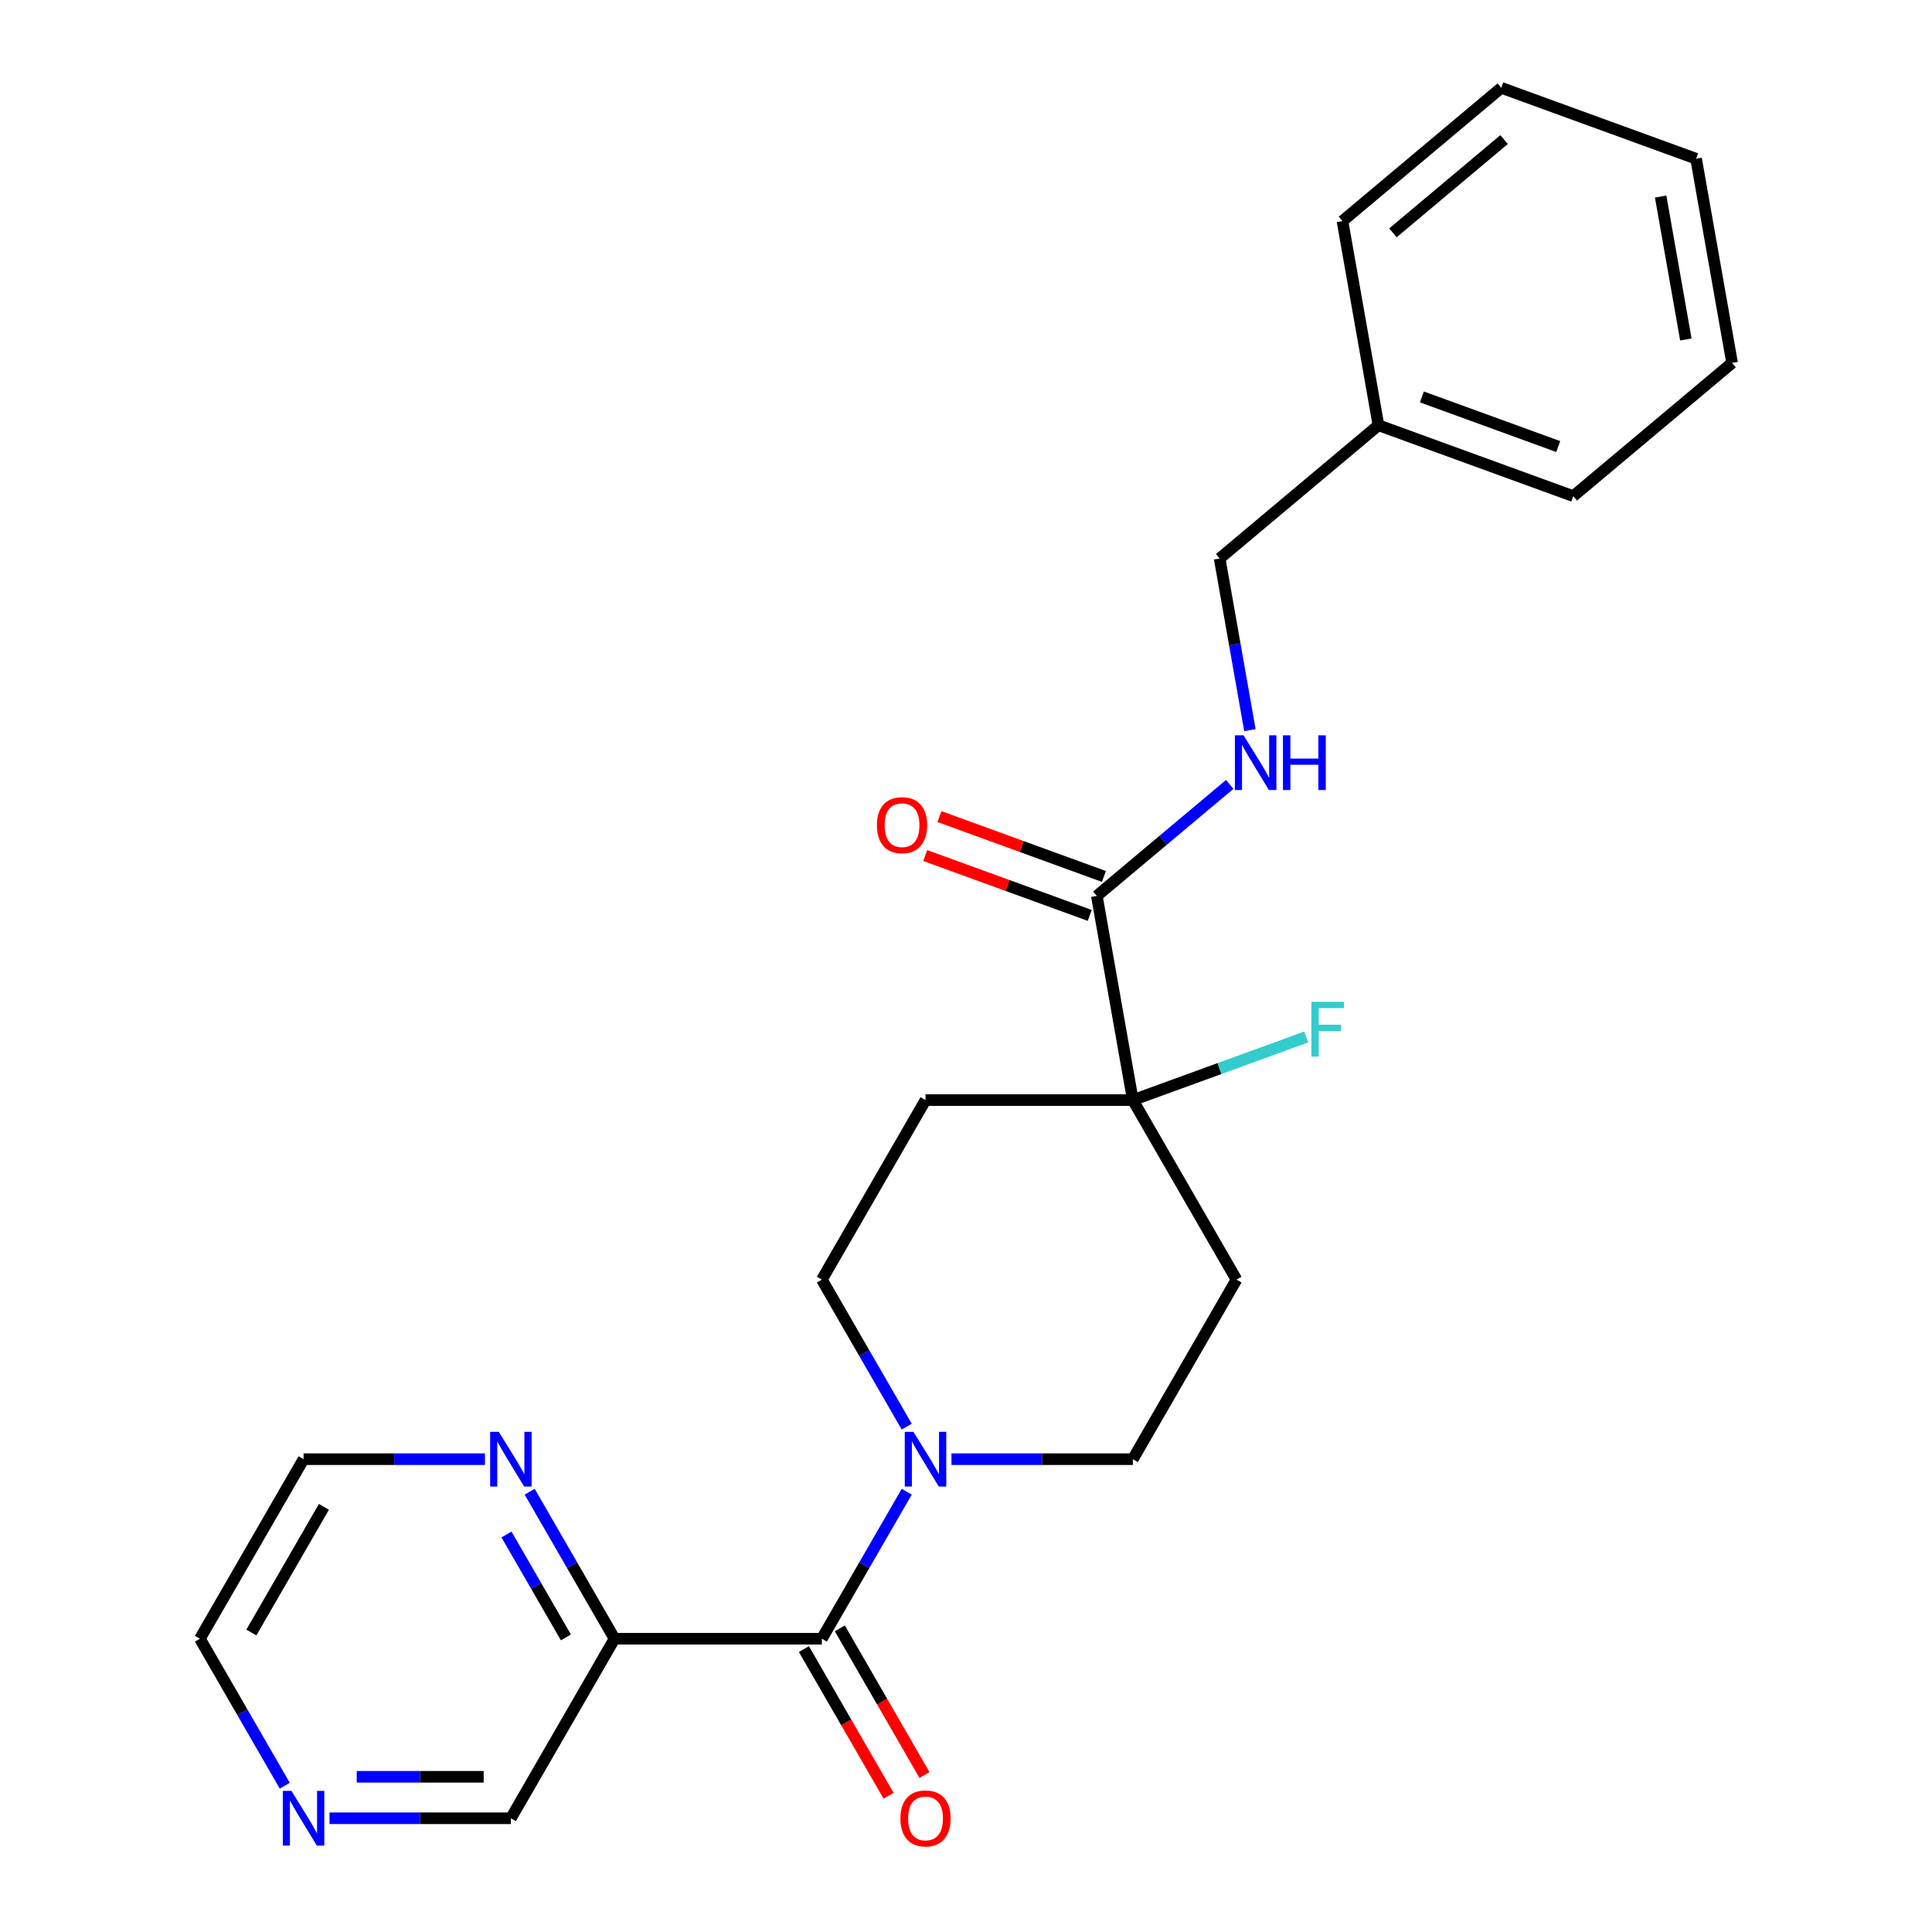 <?xml version='1.0' encoding='iso-8859-1'?>
<svg version='1.1' baseProfile='full'
              xmlns='http://www.w3.org/2000/svg'
                      xmlns:rdkit='http://www.rdkit.org/xml'
                      xmlns:xlink='http://www.w3.org/1999/xlink'
                  xml:space='preserve'
width='1000px' height='1000px' viewBox='0 0 1000 1000'>
<!-- END OF HEADER -->
<rect style='opacity:1.0;fill:#FFFFFF;stroke:none' width='1000' height='1000' x='0' y='0'> </rect>
<path class='bond-0' d='M 425.394,848.2 L 447.358,810.156' style='fill:none;fill-rule:evenodd;stroke:#000000;stroke-width:6px;stroke-linecap:butt;stroke-linejoin:miter;stroke-opacity:1' />
<path class='bond-0' d='M 447.358,810.156 L 469.323,772.112' style='fill:none;fill-rule:evenodd;stroke:#0000FF;stroke-width:6px;stroke-linecap:butt;stroke-linejoin:miter;stroke-opacity:1' />
<path class='bond-1' d='M 425.394,848.2 L 318.087,848.2' style='fill:none;fill-rule:evenodd;stroke:#000000;stroke-width:6px;stroke-linecap:butt;stroke-linejoin:miter;stroke-opacity:1' />
<path class='bond-10' d='M 416.101,853.565 L 438.019,891.529' style='fill:none;fill-rule:evenodd;stroke:#000000;stroke-width:6px;stroke-linecap:butt;stroke-linejoin:miter;stroke-opacity:1' />
<path class='bond-10' d='M 438.019,891.529 L 459.937,929.493' style='fill:none;fill-rule:evenodd;stroke:#FF0000;stroke-width:6px;stroke-linecap:butt;stroke-linejoin:miter;stroke-opacity:1' />
<path class='bond-10' d='M 434.687,842.835 L 456.605,880.798' style='fill:none;fill-rule:evenodd;stroke:#000000;stroke-width:6px;stroke-linecap:butt;stroke-linejoin:miter;stroke-opacity:1' />
<path class='bond-10' d='M 456.605,880.798 L 478.523,918.762' style='fill:none;fill-rule:evenodd;stroke:#FF0000;stroke-width:6px;stroke-linecap:butt;stroke-linejoin:miter;stroke-opacity:1' />
<path class='bond-8' d='M 492.469,755.27 L 539.411,755.27' style='fill:none;fill-rule:evenodd;stroke:#0000FF;stroke-width:6px;stroke-linecap:butt;stroke-linejoin:miter;stroke-opacity:1' />
<path class='bond-8' d='M 539.411,755.27 L 586.353,755.27' style='fill:none;fill-rule:evenodd;stroke:#000000;stroke-width:6px;stroke-linecap:butt;stroke-linejoin:miter;stroke-opacity:1' />
<path class='bond-9' d='M 469.323,738.427 L 447.358,700.383' style='fill:none;fill-rule:evenodd;stroke:#0000FF;stroke-width:6px;stroke-linecap:butt;stroke-linejoin:miter;stroke-opacity:1' />
<path class='bond-9' d='M 447.358,700.383 L 425.394,662.34' style='fill:none;fill-rule:evenodd;stroke:#000000;stroke-width:6px;stroke-linecap:butt;stroke-linejoin:miter;stroke-opacity:1' />
<path class='bond-7' d='M 318.087,848.2 L 296.122,810.156' style='fill:none;fill-rule:evenodd;stroke:#000000;stroke-width:6px;stroke-linecap:butt;stroke-linejoin:miter;stroke-opacity:1' />
<path class='bond-7' d='M 296.122,810.156 L 274.158,772.112' style='fill:none;fill-rule:evenodd;stroke:#0000FF;stroke-width:6px;stroke-linecap:butt;stroke-linejoin:miter;stroke-opacity:1' />
<path class='bond-7' d='M 292.912,847.517 L 277.536,820.887' style='fill:none;fill-rule:evenodd;stroke:#000000;stroke-width:6px;stroke-linecap:butt;stroke-linejoin:miter;stroke-opacity:1' />
<path class='bond-7' d='M 277.536,820.887 L 262.161,794.256' style='fill:none;fill-rule:evenodd;stroke:#0000FF;stroke-width:6px;stroke-linecap:butt;stroke-linejoin:miter;stroke-opacity:1' />
<path class='bond-15' d='M 318.087,848.2 L 264.434,941.13' style='fill:none;fill-rule:evenodd;stroke:#000000;stroke-width:6px;stroke-linecap:butt;stroke-linejoin:miter;stroke-opacity:1' />
<path class='bond-2' d='M 586.353,569.409 L 479.047,569.409' style='fill:none;fill-rule:evenodd;stroke:#000000;stroke-width:6px;stroke-linecap:butt;stroke-linejoin:miter;stroke-opacity:1' />
<path class='bond-3' d='M 586.353,569.409 L 567.72,463.733' style='fill:none;fill-rule:evenodd;stroke:#000000;stroke-width:6px;stroke-linecap:butt;stroke-linejoin:miter;stroke-opacity:1' />
<path class='bond-13' d='M 586.353,569.409 L 631.22,553.079' style='fill:none;fill-rule:evenodd;stroke:#000000;stroke-width:6px;stroke-linecap:butt;stroke-linejoin:miter;stroke-opacity:1' />
<path class='bond-13' d='M 631.22,553.079 L 676.086,536.749' style='fill:none;fill-rule:evenodd;stroke:#33CCCC;stroke-width:6px;stroke-linecap:butt;stroke-linejoin:miter;stroke-opacity:1' />
<path class='bond-24' d='M 586.353,569.409 L 640.007,662.34' style='fill:none;fill-rule:evenodd;stroke:#000000;stroke-width:6px;stroke-linecap:butt;stroke-linejoin:miter;stroke-opacity:1' />
<path class='bond-4' d='M 567.72,463.733 L 602.109,434.877' style='fill:none;fill-rule:evenodd;stroke:#000000;stroke-width:6px;stroke-linecap:butt;stroke-linejoin:miter;stroke-opacity:1' />
<path class='bond-4' d='M 602.109,434.877 L 636.499,406.021' style='fill:none;fill-rule:evenodd;stroke:#0000FF;stroke-width:6px;stroke-linecap:butt;stroke-linejoin:miter;stroke-opacity:1' />
<path class='bond-11' d='M 571.39,453.65 L 528.814,438.153' style='fill:none;fill-rule:evenodd;stroke:#000000;stroke-width:6px;stroke-linecap:butt;stroke-linejoin:miter;stroke-opacity:1' />
<path class='bond-11' d='M 528.814,438.153 L 486.237,422.657' style='fill:none;fill-rule:evenodd;stroke:#FF0000;stroke-width:6px;stroke-linecap:butt;stroke-linejoin:miter;stroke-opacity:1' />
<path class='bond-11' d='M 564.05,473.817 L 521.473,458.32' style='fill:none;fill-rule:evenodd;stroke:#000000;stroke-width:6px;stroke-linecap:butt;stroke-linejoin:miter;stroke-opacity:1' />
<path class='bond-11' d='M 521.473,458.32 L 478.897,442.824' style='fill:none;fill-rule:evenodd;stroke:#FF0000;stroke-width:6px;stroke-linecap:butt;stroke-linejoin:miter;stroke-opacity:1' />
<path class='bond-14' d='M 646.952,377.915 L 639.12,333.498' style='fill:none;fill-rule:evenodd;stroke:#0000FF;stroke-width:6px;stroke-linecap:butt;stroke-linejoin:miter;stroke-opacity:1' />
<path class='bond-14' d='M 639.12,333.498 L 631.288,289.081' style='fill:none;fill-rule:evenodd;stroke:#000000;stroke-width:6px;stroke-linecap:butt;stroke-linejoin:miter;stroke-opacity:1' />
<path class='bond-5' d='M 640.007,662.34 L 586.353,755.27' style='fill:none;fill-rule:evenodd;stroke:#000000;stroke-width:6px;stroke-linecap:butt;stroke-linejoin:miter;stroke-opacity:1' />
<path class='bond-6' d='M 479.047,569.409 L 425.394,662.34' style='fill:none;fill-rule:evenodd;stroke:#000000;stroke-width:6px;stroke-linecap:butt;stroke-linejoin:miter;stroke-opacity:1' />
<path class='bond-17' d='M 251.011,755.27 L 204.069,755.27' style='fill:none;fill-rule:evenodd;stroke:#0000FF;stroke-width:6px;stroke-linecap:butt;stroke-linejoin:miter;stroke-opacity:1' />
<path class='bond-17' d='M 204.069,755.27 L 157.127,755.27' style='fill:none;fill-rule:evenodd;stroke:#000000;stroke-width:6px;stroke-linecap:butt;stroke-linejoin:miter;stroke-opacity:1' />
<path class='bond-12' d='M 170.55,941.13 L 217.492,941.13' style='fill:none;fill-rule:evenodd;stroke:#0000FF;stroke-width:6px;stroke-linecap:butt;stroke-linejoin:miter;stroke-opacity:1' />
<path class='bond-12' d='M 217.492,941.13 L 264.434,941.13' style='fill:none;fill-rule:evenodd;stroke:#000000;stroke-width:6px;stroke-linecap:butt;stroke-linejoin:miter;stroke-opacity:1' />
<path class='bond-12' d='M 184.632,919.669 L 217.492,919.669' style='fill:none;fill-rule:evenodd;stroke:#0000FF;stroke-width:6px;stroke-linecap:butt;stroke-linejoin:miter;stroke-opacity:1' />
<path class='bond-12' d='M 217.492,919.669 L 250.351,919.669' style='fill:none;fill-rule:evenodd;stroke:#000000;stroke-width:6px;stroke-linecap:butt;stroke-linejoin:miter;stroke-opacity:1' />
<path class='bond-18' d='M 147.403,924.287 L 125.439,886.244' style='fill:none;fill-rule:evenodd;stroke:#0000FF;stroke-width:6px;stroke-linecap:butt;stroke-linejoin:miter;stroke-opacity:1' />
<path class='bond-18' d='M 125.439,886.244 L 103.474,848.2' style='fill:none;fill-rule:evenodd;stroke:#000000;stroke-width:6px;stroke-linecap:butt;stroke-linejoin:miter;stroke-opacity:1' />
<path class='bond-16' d='M 631.288,289.081 L 713.489,220.106' style='fill:none;fill-rule:evenodd;stroke:#000000;stroke-width:6px;stroke-linecap:butt;stroke-linejoin:miter;stroke-opacity:1' />
<path class='bond-19' d='M 713.489,220.106 L 814.324,256.807' style='fill:none;fill-rule:evenodd;stroke:#000000;stroke-width:6px;stroke-linecap:butt;stroke-linejoin:miter;stroke-opacity:1' />
<path class='bond-19' d='M 735.955,205.444 L 806.539,231.135' style='fill:none;fill-rule:evenodd;stroke:#000000;stroke-width:6px;stroke-linecap:butt;stroke-linejoin:miter;stroke-opacity:1' />
<path class='bond-20' d='M 713.489,220.106 L 694.856,114.43' style='fill:none;fill-rule:evenodd;stroke:#000000;stroke-width:6px;stroke-linecap:butt;stroke-linejoin:miter;stroke-opacity:1' />
<path class='bond-25' d='M 157.127,755.27 L 103.474,848.2' style='fill:none;fill-rule:evenodd;stroke:#000000;stroke-width:6px;stroke-linecap:butt;stroke-linejoin:miter;stroke-opacity:1' />
<path class='bond-25' d='M 167.665,779.94 L 130.108,844.991' style='fill:none;fill-rule:evenodd;stroke:#000000;stroke-width:6px;stroke-linecap:butt;stroke-linejoin:miter;stroke-opacity:1' />
<path class='bond-22' d='M 814.324,256.807 L 896.526,187.832' style='fill:none;fill-rule:evenodd;stroke:#000000;stroke-width:6px;stroke-linecap:butt;stroke-linejoin:miter;stroke-opacity:1' />
<path class='bond-21' d='M 694.856,114.43 L 777.057,45.455' style='fill:none;fill-rule:evenodd;stroke:#000000;stroke-width:6px;stroke-linecap:butt;stroke-linejoin:miter;stroke-opacity:1' />
<path class='bond-21' d='M 720.981,120.524 L 778.522,72.241' style='fill:none;fill-rule:evenodd;stroke:#000000;stroke-width:6px;stroke-linecap:butt;stroke-linejoin:miter;stroke-opacity:1' />
<path class='bond-23' d='M 777.057,45.455 L 877.892,82.156' style='fill:none;fill-rule:evenodd;stroke:#000000;stroke-width:6px;stroke-linecap:butt;stroke-linejoin:miter;stroke-opacity:1' />
<path class='bond-26' d='M 896.526,187.832 L 877.892,82.156' style='fill:none;fill-rule:evenodd;stroke:#000000;stroke-width:6px;stroke-linecap:butt;stroke-linejoin:miter;stroke-opacity:1' />
<path class='bond-26' d='M 872.596,175.707 L 859.552,101.734' style='fill:none;fill-rule:evenodd;stroke:#000000;stroke-width:6px;stroke-linecap:butt;stroke-linejoin:miter;stroke-opacity:1' />
<path  class='atom-1' d='M 472.787 741.11
L 482.067 756.11
Q 482.987 757.59, 484.467 760.27
Q 485.947 762.95, 486.027 763.11
L 486.027 741.11
L 489.787 741.11
L 489.787 769.43
L 485.907 769.43
L 475.947 753.03
Q 474.787 751.11, 473.547 748.91
Q 472.347 746.71, 471.987 746.03
L 471.987 769.43
L 468.307 769.43
L 468.307 741.11
L 472.787 741.11
' fill='#0000FF'/>
<path  class='atom-5' d='M 643.661 380.598
L 652.941 395.598
Q 653.861 397.078, 655.341 399.758
Q 656.821 402.438, 656.901 402.598
L 656.901 380.598
L 660.661 380.598
L 660.661 408.918
L 656.781 408.918
L 646.821 392.518
Q 645.661 390.598, 644.421 388.398
Q 643.221 386.198, 642.861 385.518
L 642.861 408.918
L 639.181 408.918
L 639.181 380.598
L 643.661 380.598
' fill='#0000FF'/>
<path  class='atom-5' d='M 664.061 380.598
L 667.901 380.598
L 667.901 392.638
L 682.381 392.638
L 682.381 380.598
L 686.221 380.598
L 686.221 408.918
L 682.381 408.918
L 682.381 395.838
L 667.901 395.838
L 667.901 408.918
L 664.061 408.918
L 664.061 380.598
' fill='#0000FF'/>
<path  class='atom-8' d='M 258.174 741.11
L 267.454 756.11
Q 268.374 757.59, 269.854 760.27
Q 271.334 762.95, 271.414 763.11
L 271.414 741.11
L 275.174 741.11
L 275.174 769.43
L 271.294 769.43
L 261.334 753.03
Q 260.174 751.11, 258.934 748.91
Q 257.734 746.71, 257.374 746.03
L 257.374 769.43
L 253.694 769.43
L 253.694 741.11
L 258.174 741.11
' fill='#0000FF'/>
<path  class='atom-11' d='M 466.047 941.21
Q 466.047 934.41, 469.407 930.61
Q 472.767 926.81, 479.047 926.81
Q 485.327 926.81, 488.687 930.61
Q 492.047 934.41, 492.047 941.21
Q 492.047 948.09, 488.647 952.01
Q 485.247 955.89, 479.047 955.89
Q 472.807 955.89, 469.407 952.01
Q 466.047 948.13, 466.047 941.21
M 479.047 952.69
Q 483.367 952.69, 485.687 949.81
Q 488.047 946.89, 488.047 941.21
Q 488.047 935.65, 485.687 932.85
Q 483.367 930.01, 479.047 930.01
Q 474.727 930.01, 472.367 932.81
Q 470.047 935.61, 470.047 941.21
Q 470.047 946.93, 472.367 949.81
Q 474.727 952.69, 479.047 952.69
' fill='#FF0000'/>
<path  class='atom-12' d='M 453.885 427.112
Q 453.885 420.312, 457.245 416.512
Q 460.605 412.712, 466.885 412.712
Q 473.165 412.712, 476.525 416.512
Q 479.885 420.312, 479.885 427.112
Q 479.885 433.992, 476.485 437.912
Q 473.085 441.792, 466.885 441.792
Q 460.645 441.792, 457.245 437.912
Q 453.885 434.032, 453.885 427.112
M 466.885 438.592
Q 471.205 438.592, 473.525 435.712
Q 475.885 432.792, 475.885 427.112
Q 475.885 421.552, 473.525 418.752
Q 471.205 415.912, 466.885 415.912
Q 462.565 415.912, 460.205 418.712
Q 457.885 421.512, 457.885 427.112
Q 457.885 432.832, 460.205 435.712
Q 462.565 438.592, 466.885 438.592
' fill='#FF0000'/>
<path  class='atom-13' d='M 150.867 926.97
L 160.147 941.97
Q 161.067 943.45, 162.547 946.13
Q 164.027 948.81, 164.107 948.97
L 164.107 926.97
L 167.867 926.97
L 167.867 955.29
L 163.987 955.29
L 154.027 938.89
Q 152.867 936.97, 151.627 934.77
Q 150.427 932.57, 150.067 931.89
L 150.067 955.29
L 146.387 955.29
L 146.387 926.97
L 150.867 926.97
' fill='#0000FF'/>
<path  class='atom-14' d='M 678.769 518.548
L 695.609 518.548
L 695.609 521.788
L 682.569 521.788
L 682.569 530.388
L 694.169 530.388
L 694.169 533.668
L 682.569 533.668
L 682.569 546.868
L 678.769 546.868
L 678.769 518.548
' fill='#33CCCC'/>
</svg>
